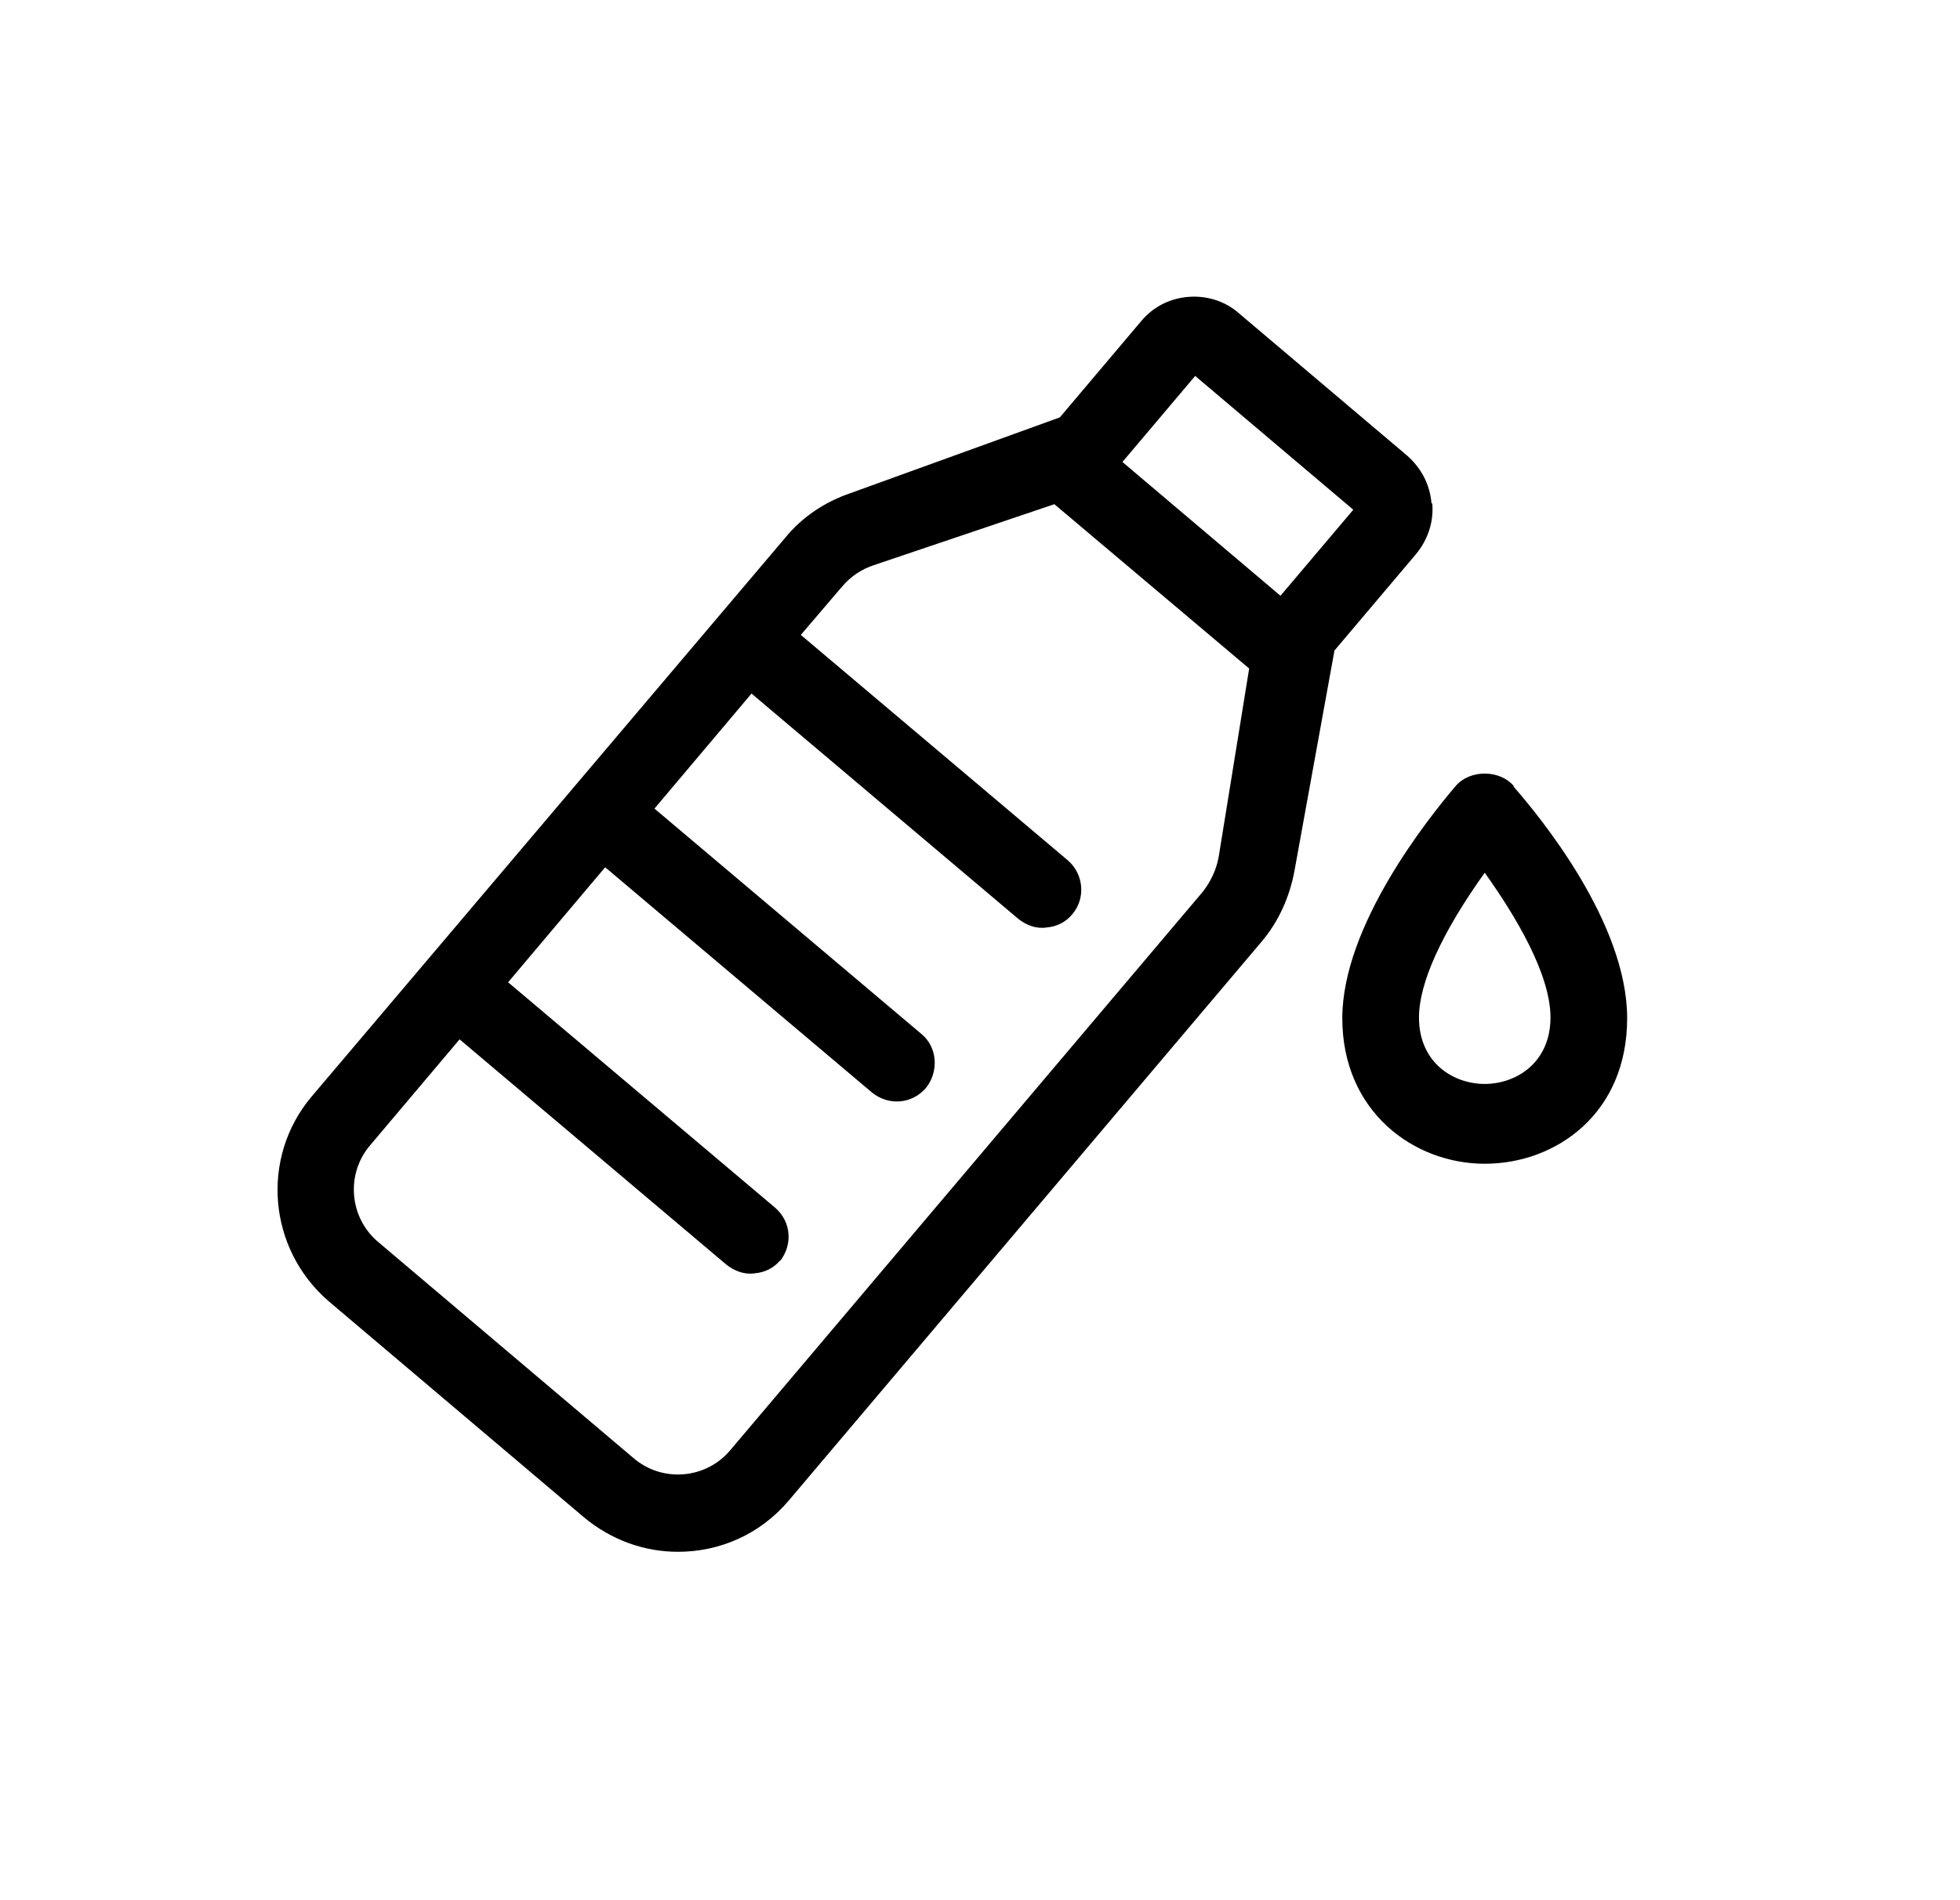 <?xml version="1.0" encoding="UTF-8"?> <svg xmlns="http://www.w3.org/2000/svg" width="33" height="32" viewBox="0 0 33 32" fill="none"><path fill-rule="evenodd" clip-rule="evenodd" d="M23.694 7.675C23.931 7.885 24.076 8.162 24.102 8.478H24.115C24.142 8.794 24.036 9.098 23.838 9.335L22.468 10.955L21.796 14.658C21.717 15.092 21.533 15.514 21.243 15.856L13.285 25.264C12.798 25.843 12.113 26.133 11.414 26.133C10.848 26.133 10.294 25.936 9.833 25.553L5.538 21.917C4.51 21.034 4.379 19.493 5.248 18.465L13.219 9.058C13.509 8.702 13.891 8.452 14.313 8.307L17.844 7.029L19.214 5.408C19.412 5.171 19.688 5.026 20.005 5C20.308 4.974 20.624 5.066 20.861 5.277L23.694 7.675ZM13.048 20.336C13.325 20.573 13.351 20.968 13.127 21.245L13.14 21.219C13.035 21.351 12.877 21.43 12.705 21.443C12.534 21.469 12.363 21.403 12.231 21.298L7.738 17.503L6.236 19.282C5.815 19.77 5.881 20.507 6.368 20.916L10.663 24.552C11.151 24.974 11.889 24.908 12.297 24.42L20.255 15.013C20.387 14.842 20.479 14.644 20.518 14.434L21.032 11.258L17.752 8.491L14.708 9.519C14.51 9.585 14.326 9.704 14.181 9.875L13.483 10.692L17.976 14.486C18.252 14.723 18.279 15.132 18.055 15.395C17.949 15.527 17.791 15.606 17.62 15.619C17.448 15.646 17.277 15.58 17.145 15.474L12.653 11.68L11.019 13.617L15.512 17.411C15.643 17.517 15.723 17.675 15.736 17.846C15.749 18.017 15.696 18.189 15.591 18.32C15.354 18.597 14.958 18.623 14.682 18.399L10.189 14.605L8.555 16.542L13.048 20.336ZM22.785 8.584L20.123 6.331L18.898 7.78L21.559 10.033L22.785 8.584ZM24.51 13.235C24.748 12.958 25.248 12.958 25.485 13.235V13.248C25.933 13.762 27.396 15.54 27.396 17.148C27.396 18.755 26.197 19.598 24.998 19.598C23.799 19.598 22.6 18.715 22.6 17.148C22.6 15.58 24.062 13.762 24.51 13.235ZM24.998 18.254C25.525 18.254 26.105 17.899 26.105 17.134C26.105 16.41 25.525 15.435 24.998 14.697C24.273 15.711 23.891 16.555 23.891 17.134C23.891 17.899 24.471 18.254 24.998 18.254Z" fill="black"></path></svg> 